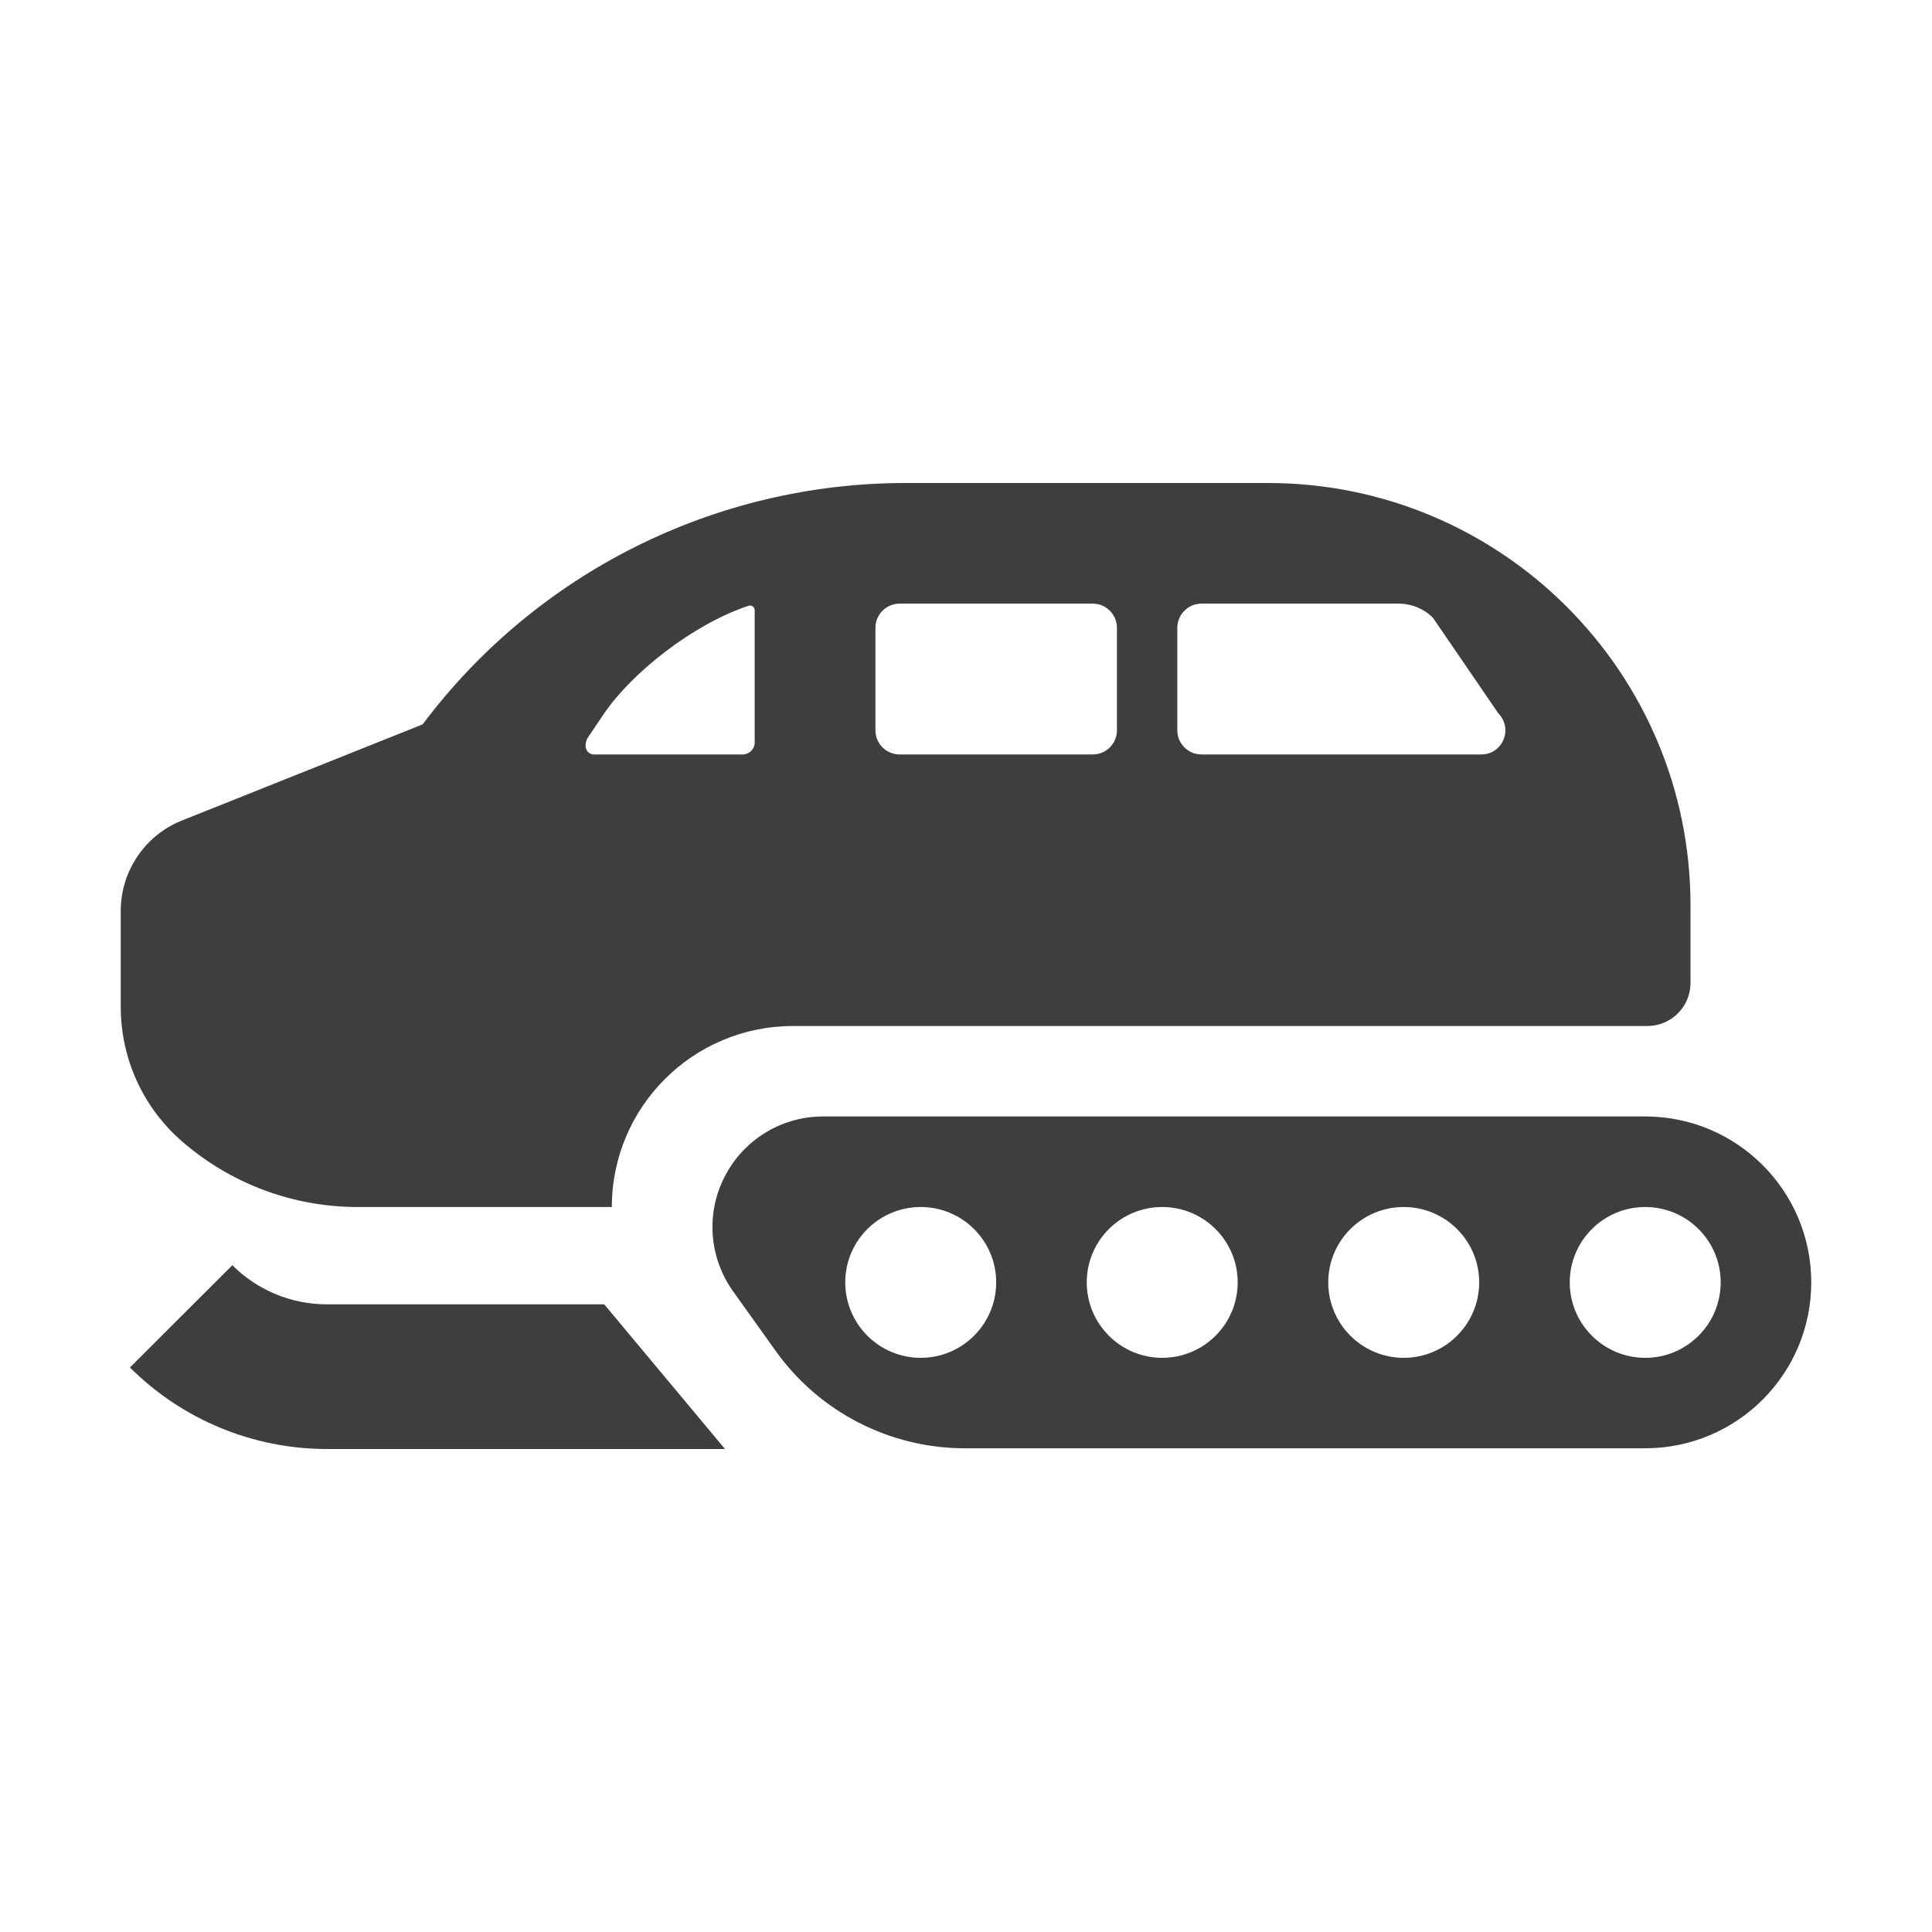 <svg width="16" height="16" viewBox="0 0 16 16" fill="none" xmlns="http://www.w3.org/2000/svg">
<path d="M1.924 10.478C2.131 10.685 2.413 10.802 2.707 10.802H5.004L6.004 12H2.707C2.095 12 1.509 11.757 1.076 11.325L1.924 10.478Z" fill="#3D3E40"/>
<path d="M10.5 4C12.433 4 14 5.566 14 7.497V8.14C14 8.337 13.84 8.497 13.643 8.497H6.567C5.739 8.497 5.067 9.168 5.067 9.996H2.961C2.427 9.996 1.911 9.803 1.508 9.453C1.185 9.173 1 8.767 1 8.34V7.543C1 7.214 1.201 6.917 1.507 6.795L3.5 5.999C4.444 4.74 5.926 4 7.5 4H10.5ZM6.198 5.017C5.739 5.17 5.238 5.567 5.004 5.907L4.863 6.117C4.825 6.202 4.874 6.248 4.918 6.248H6.15C6.205 6.248 6.25 6.204 6.25 6.149V5.053C6.25 5.026 6.223 5.008 6.198 5.017ZM7.45 4.999C7.34 4.999 7.25 5.089 7.25 5.199V6.048C7.25 6.159 7.34 6.248 7.45 6.248H9.05C9.16 6.248 9.25 6.159 9.25 6.048V5.199C9.25 5.089 9.16 4.999 9.05 4.999H7.45ZM9.95 4.999C9.84 4.999 9.75 5.089 9.75 5.199V6.048C9.75 6.159 9.84 6.248 9.95 6.248H12.268C12.445 6.248 12.534 6.033 12.408 5.907L11.867 5.116C11.792 5.041 11.69 4.999 11.584 4.999H9.95Z" fill="#3D3E40"/>
<path d="M13.625 9.246C14.384 9.246 15 9.861 15 10.62C15 11.379 14.384 11.994 13.625 11.994H7.991C7.369 11.994 6.785 11.694 6.424 11.188L6.071 10.694C5.874 10.418 5.845 10.056 5.997 9.753C6.152 9.442 6.469 9.246 6.816 9.246H13.625ZM7.625 9.996C7.28 9.996 7 10.275 7 10.62C7 10.965 7.28 11.245 7.625 11.245C7.97 11.245 8.25 10.965 8.25 10.62C8.25 10.275 7.97 9.996 7.625 9.996ZM9.625 9.996C9.28 9.996 9 10.275 9 10.62C9 10.965 9.28 11.245 9.625 11.245C9.97 11.245 10.25 10.965 10.25 10.62C10.25 10.275 9.97 9.996 9.625 9.996ZM11.625 9.996C11.28 9.996 11 10.275 11 10.62C11 10.965 11.28 11.245 11.625 11.245C11.97 11.245 12.25 10.965 12.25 10.62C12.25 10.275 11.97 9.996 11.625 9.996ZM13.625 9.996C13.28 9.996 13 10.275 13 10.62C13 10.965 13.28 11.245 13.625 11.245C13.97 11.245 14.25 10.965 14.25 10.62C14.25 10.275 13.97 9.996 13.625 9.996Z" fill="#3D3E40"/>
</svg>
